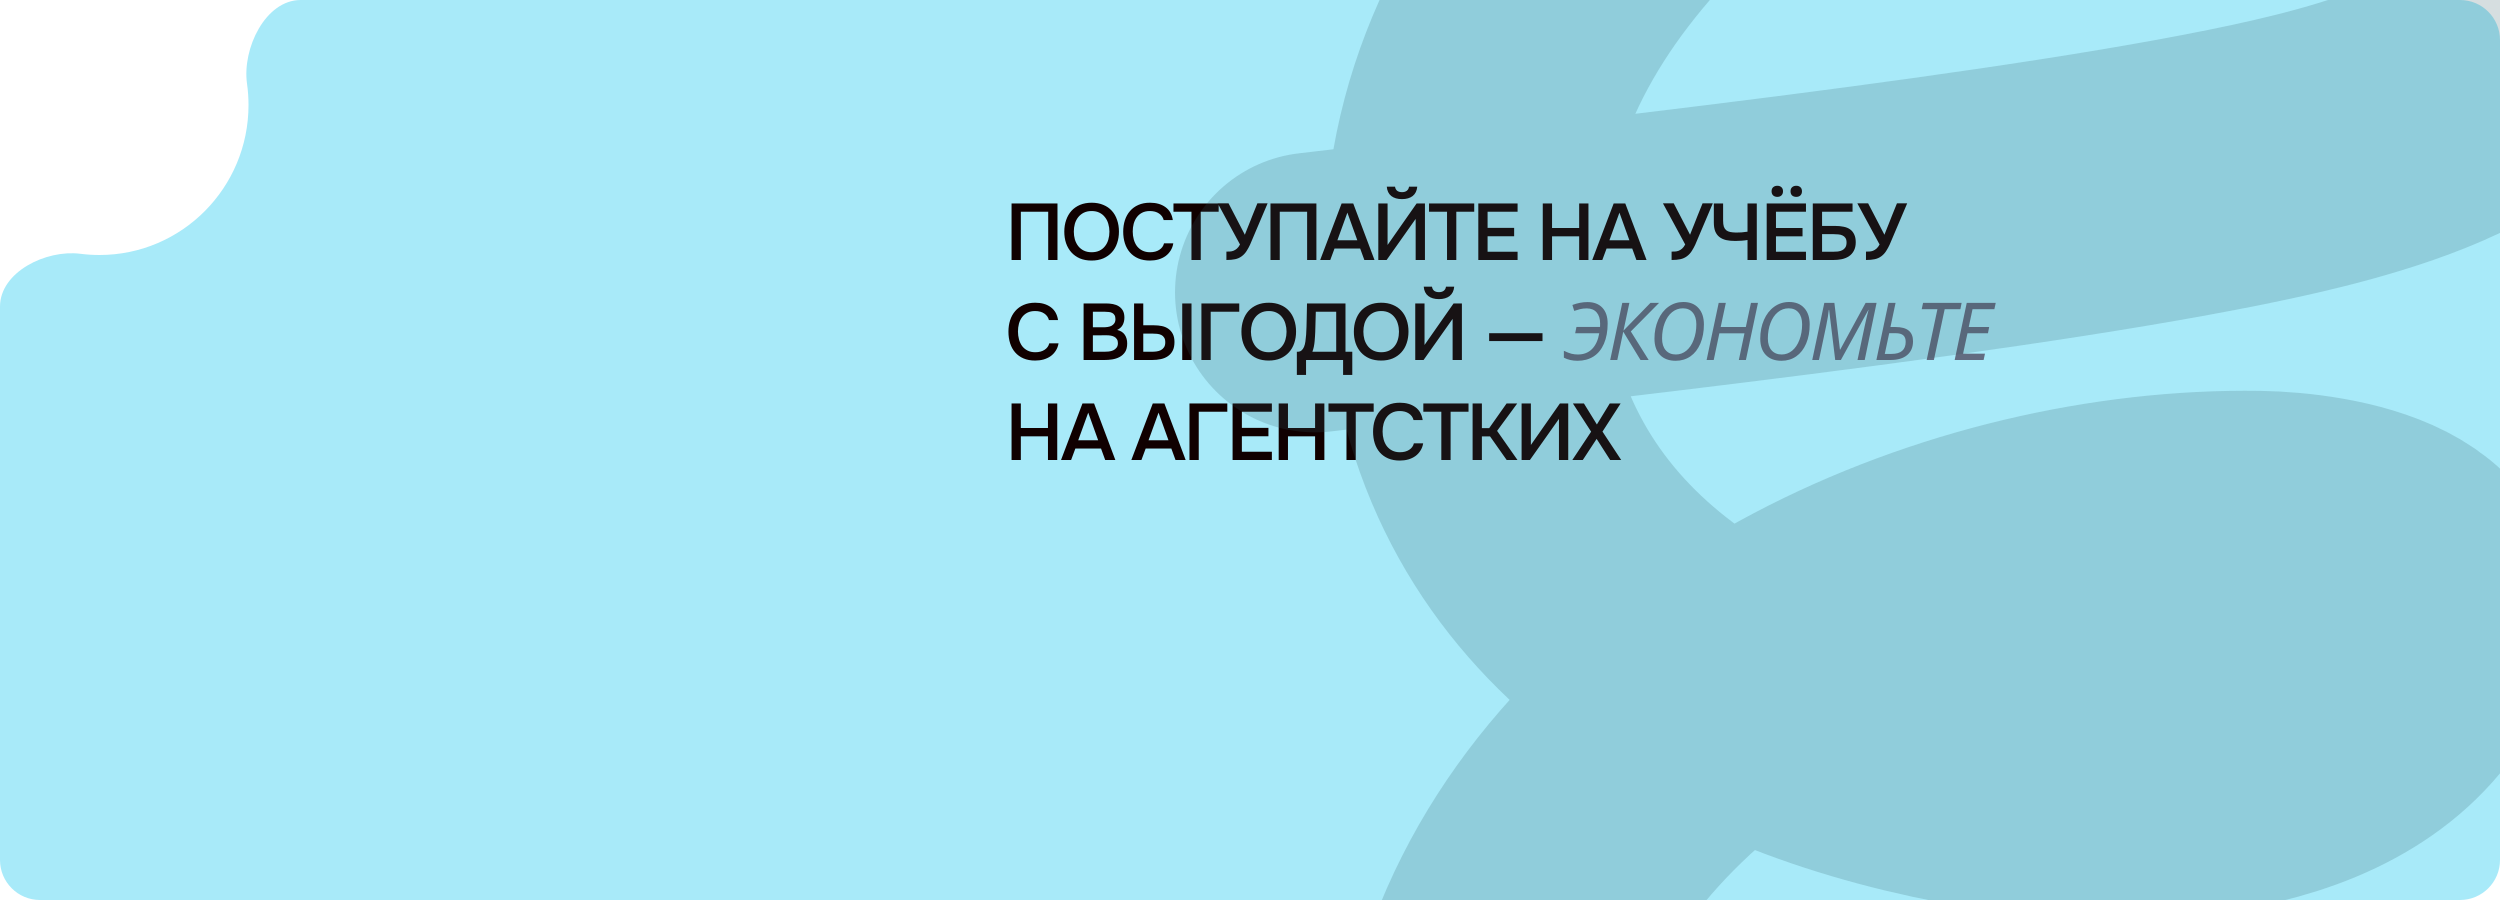 <?xml version="1.0" encoding="UTF-8"?> <svg xmlns="http://www.w3.org/2000/svg" width="500" height="180" viewBox="0 0 500 180" fill="none"> <g clip-path="url(#clip0_449_856)"> <path fill-rule="evenodd" clip-rule="evenodd" d="M19.881 51C36.35 51 49.702 37.569 49.702 21C49.702 19.554 49.6 18.131 49.403 16.739C48.413 9.732 53.066 0 60.143 0H492C496.418 0 500 3.582 500 8V172C500 176.418 496.418 180 492 180H8C3.582 180 0 176.418 0 172V61.329C0 54.402 9.203 49.877 16.074 50.758C17.32 50.918 18.591 51 19.881 51Z" fill="#A8EAF9"></path> <path d="M211.496 52H209.64V42.352H204.168V52H202.312V40.688H211.496V52ZM218.316 52.112C217.431 52.112 216.647 51.968 215.964 51.68C215.292 51.381 214.727 50.976 214.268 50.464C213.81 49.952 213.458 49.344 213.212 48.64C212.978 47.936 212.86 47.168 212.86 46.336C212.86 45.493 212.983 44.72 213.228 44.016C213.474 43.301 213.826 42.688 214.284 42.176C214.754 41.664 215.324 41.264 215.996 40.976C216.679 40.688 217.458 40.544 218.332 40.544C219.207 40.544 219.98 40.688 220.653 40.976C221.335 41.253 221.906 41.648 222.365 42.16C222.834 42.672 223.186 43.285 223.42 44C223.666 44.704 223.788 45.477 223.788 46.32C223.788 47.152 223.666 47.925 223.42 48.64C223.186 49.344 222.834 49.952 222.365 50.464C221.906 50.976 221.335 51.381 220.653 51.68C219.97 51.968 219.191 52.112 218.316 52.112ZM218.332 42.208C217.724 42.208 217.196 42.32 216.748 42.544C216.311 42.768 215.943 43.067 215.644 43.44C215.346 43.813 215.122 44.251 214.972 44.752C214.834 45.253 214.764 45.776 214.764 46.32C214.764 46.864 214.834 47.387 214.972 47.888C215.122 48.379 215.34 48.816 215.628 49.2C215.927 49.584 216.3 49.888 216.748 50.112C217.196 50.336 217.724 50.448 218.332 50.448C218.93 50.448 219.452 50.341 219.9 50.128C220.349 49.904 220.717 49.605 221.005 49.232C221.303 48.859 221.522 48.427 221.661 47.936C221.81 47.435 221.885 46.901 221.885 46.336C221.885 45.781 221.81 45.259 221.661 44.768C221.522 44.267 221.303 43.829 221.005 43.456C220.717 43.072 220.349 42.768 219.9 42.544C219.463 42.32 218.941 42.208 218.332 42.208ZM229.97 42.208C229.373 42.208 228.856 42.32 228.418 42.544C227.992 42.768 227.64 43.067 227.362 43.44C227.085 43.813 226.877 44.251 226.738 44.752C226.61 45.243 226.546 45.76 226.546 46.304C226.546 46.859 226.616 47.387 226.754 47.888C226.893 48.389 227.101 48.832 227.378 49.216C227.666 49.589 228.029 49.888 228.466 50.112C228.904 50.336 229.421 50.448 230.018 50.448C230.754 50.448 231.368 50.288 231.858 49.968C232.36 49.648 232.674 49.216 232.802 48.672H234.658C234.573 49.216 234.392 49.701 234.114 50.128C233.848 50.555 233.512 50.917 233.106 51.216C232.701 51.504 232.232 51.728 231.698 51.888C231.165 52.037 230.594 52.112 229.986 52.112C229.101 52.112 228.322 51.968 227.65 51.68C226.989 51.392 226.434 50.992 225.986 50.48C225.538 49.968 225.202 49.36 224.978 48.656C224.754 47.952 224.642 47.179 224.642 46.336C224.642 45.515 224.754 44.752 224.978 44.048C225.213 43.333 225.554 42.72 226.002 42.208C226.45 41.685 227.005 41.28 227.666 40.992C228.338 40.693 229.117 40.544 230.002 40.544C231.25 40.544 232.28 40.837 233.09 41.424C233.901 42.011 234.392 42.875 234.562 44.016H232.738C232.6 43.461 232.29 43.024 231.81 42.704C231.33 42.373 230.717 42.208 229.97 42.208ZM240.149 52H238.293V42.352H234.693V40.688H243.733V42.352H240.149V52ZM248.977 46.96C248.988 46.928 248.998 46.891 249.009 46.848C249.03 46.795 249.068 46.699 249.121 46.56C249.174 46.421 249.254 46.219 249.361 45.952C249.468 45.685 249.612 45.328 249.793 44.88C249.974 44.421 250.198 43.851 250.465 43.168C250.742 42.485 251.078 41.653 251.473 40.672H253.521L250.001 48.96C249.809 49.376 249.58 49.792 249.313 50.208C249.057 50.613 248.737 50.96 248.353 51.248C247.969 51.536 247.532 51.733 247.041 51.84C246.55 51.947 245.964 52 245.281 52V50.32C245.505 50.32 245.734 50.315 245.969 50.304C246.204 50.293 246.438 50.245 246.673 50.16C246.918 50.064 247.153 49.92 247.377 49.728C247.601 49.536 247.809 49.259 248.001 48.896L243.553 40.672H245.713L248.977 46.96ZM263.28 52H261.424V42.352H255.952V52H254.096V40.688H263.28V52ZM270.645 40.688L274.901 52H272.869L272.037 49.712H266.901L266.053 52H264.037L268.325 40.688H270.645ZM271.461 48.048L269.477 42.528L267.477 48.048H271.461ZM280.412 38.432C280.807 38.432 281.127 38.336 281.372 38.144C281.617 37.952 281.761 37.68 281.804 37.328H283.452C283.377 38.149 283.073 38.773 282.54 39.2C282.007 39.616 281.292 39.824 280.396 39.824C279.5 39.824 278.785 39.616 278.252 39.2C277.719 38.773 277.42 38.149 277.356 37.328H279.004C279.057 37.691 279.201 37.968 279.436 38.16C279.681 38.341 280.007 38.432 280.412 38.432ZM275.66 52V40.688H277.516V48.992L283.324 40.688H284.988V52H283.132V43.776L277.324 52H275.66ZM291.261 52H289.405V42.352H285.805V40.688H294.845V42.352H291.261V52ZM295.661 52V40.688H303.517V42.352H297.517V45.568H302.829V47.248H297.517V50.352H303.517V52H295.661ZM310.409 45.6H315.833V40.688H317.689V52H315.833V47.264H310.409V52H308.553V40.688H310.409V45.6ZM325.055 40.688L329.311 52H327.279L326.447 49.712H321.311L320.463 52H318.447L322.735 40.688H325.055ZM325.871 48.048L323.887 42.528L321.887 48.048H325.871ZM338.015 46.96C338.025 46.928 338.036 46.891 338.047 46.848C338.068 46.795 338.105 46.699 338.159 46.56C338.212 46.421 338.292 46.219 338.399 45.952C338.505 45.685 338.649 45.328 338.831 44.88C339.012 44.421 339.236 43.851 339.503 43.168C339.78 42.485 340.116 41.653 340.511 40.672H342.559L339.039 48.96C338.847 49.376 338.617 49.792 338.351 50.208C338.095 50.613 337.775 50.96 337.391 51.248C337.007 51.536 336.569 51.733 336.079 51.84C335.588 51.947 335.001 52 334.319 52V50.32C334.543 50.32 334.772 50.315 335.007 50.304C335.241 50.293 335.476 50.245 335.711 50.16C335.956 50.064 336.191 49.92 336.415 49.728C336.639 49.536 336.847 49.259 337.039 48.896L332.591 40.672H334.751L338.015 46.96ZM347.198 46.512C347.571 46.512 347.939 46.501 348.302 46.48C348.665 46.448 349.065 46.4 349.502 46.336V40.688H351.358V52H349.502V48C349.139 48.064 348.739 48.112 348.302 48.144C347.875 48.176 347.459 48.192 347.054 48.192C346.361 48.192 345.747 48.133 345.214 48.016C344.691 47.888 344.243 47.68 343.87 47.392C343.507 47.104 343.23 46.725 343.038 46.256C342.857 45.776 342.766 45.184 342.766 44.48V40.688H344.622V44.128C344.622 44.619 344.67 45.019 344.766 45.328C344.873 45.627 345.033 45.867 345.246 46.048C345.459 46.219 345.726 46.336 346.046 46.4C346.366 46.464 346.75 46.501 347.198 46.512ZM355.466 37.152C355.796 37.152 356.068 37.248 356.282 37.44C356.495 37.632 356.602 37.904 356.602 38.256C356.602 38.608 356.495 38.885 356.282 39.088C356.079 39.28 355.807 39.376 355.466 39.376C355.124 39.376 354.847 39.28 354.634 39.088C354.42 38.885 354.314 38.608 354.314 38.256C354.314 37.904 354.42 37.632 354.634 37.44C354.858 37.248 355.135 37.152 355.466 37.152ZM359.258 37.152C359.588 37.152 359.86 37.248 360.074 37.44C360.287 37.632 360.394 37.904 360.394 38.256C360.394 38.608 360.287 38.885 360.074 39.088C359.871 39.28 359.599 39.376 359.258 39.376C358.906 39.376 358.623 39.28 358.41 39.088C358.207 38.885 358.106 38.608 358.106 38.256C358.106 37.904 358.212 37.632 358.426 37.44C358.639 37.248 358.916 37.152 359.258 37.152ZM353.338 40.688H361.194V42.352H355.194V45.6H360.506V47.264H355.194V50.352H361.194V52H353.338V40.688ZM362.557 40.688H370.509V42.352H364.413V45.184H367.005C367.624 45.184 368.189 45.237 368.701 45.344C369.224 45.44 369.661 45.616 370.013 45.872C370.376 46.128 370.653 46.469 370.845 46.896C371.048 47.312 371.149 47.829 371.149 48.448C371.149 49.131 371.021 49.701 370.765 50.16C370.52 50.619 370.189 50.987 369.773 51.264C369.357 51.531 368.882 51.723 368.349 51.84C367.816 51.947 367.261 52 366.685 52H362.557V40.688ZM364.413 50.352H366.557C366.898 50.352 367.234 50.336 367.565 50.304C367.896 50.261 368.189 50.176 368.445 50.048C368.701 49.92 368.909 49.733 369.069 49.488C369.229 49.243 369.309 48.912 369.309 48.496C369.309 48.112 369.234 47.808 369.085 47.584C368.936 47.36 368.738 47.195 368.493 47.088C368.258 46.971 367.986 46.901 367.677 46.88C367.368 46.848 367.053 46.832 366.733 46.832H364.413V50.352ZM376.892 46.96C376.903 46.928 376.913 46.891 376.924 46.848C376.945 46.795 376.983 46.699 377.036 46.56C377.089 46.421 377.169 46.219 377.276 45.952C377.383 45.685 377.527 45.328 377.708 44.88C377.889 44.421 378.113 43.851 378.38 43.168C378.657 42.485 378.993 41.653 379.388 40.672H381.436L377.916 48.96C377.724 49.376 377.495 49.792 377.228 50.208C376.972 50.613 376.652 50.96 376.268 51.248C375.884 51.536 375.447 51.733 374.956 51.84C374.465 51.947 373.879 52 373.196 52V50.32C373.42 50.32 373.649 50.315 373.884 50.304C374.119 50.293 374.353 50.245 374.588 50.16C374.833 50.064 375.068 49.92 375.292 49.728C375.516 49.536 375.724 49.259 375.916 48.896L371.468 40.672H373.628L376.892 46.96ZM207.016 62.208C206.419 62.208 205.901 62.32 205.464 62.544C205.037 62.768 204.685 63.067 204.408 63.44C204.131 63.813 203.923 64.251 203.784 64.752C203.656 65.243 203.592 65.76 203.592 66.304C203.592 66.859 203.661 67.387 203.8 67.888C203.939 68.389 204.147 68.832 204.424 69.216C204.712 69.589 205.075 69.888 205.512 70.112C205.949 70.336 206.467 70.448 207.064 70.448C207.8 70.448 208.413 70.288 208.904 69.968C209.405 69.648 209.72 69.216 209.848 68.672H211.704C211.619 69.216 211.437 69.701 211.16 70.128C210.893 70.555 210.557 70.917 210.152 71.216C209.747 71.504 209.277 71.728 208.744 71.888C208.211 72.037 207.64 72.112 207.032 72.112C206.147 72.112 205.368 71.968 204.696 71.68C204.035 71.392 203.48 70.992 203.032 70.48C202.584 69.968 202.248 69.36 202.024 68.656C201.8 67.952 201.688 67.179 201.688 66.336C201.688 65.515 201.8 64.752 202.024 64.048C202.259 63.333 202.6 62.72 203.048 62.208C203.496 61.685 204.051 61.28 204.712 60.992C205.384 60.693 206.163 60.544 207.048 60.544C208.296 60.544 209.325 60.837 210.136 61.424C210.947 62.011 211.437 62.875 211.608 64.016H209.784C209.645 63.461 209.336 63.024 208.856 62.704C208.376 62.373 207.763 62.208 207.016 62.208ZM216.719 72V60.688H221.215C221.695 60.688 222.154 60.731 222.591 60.816C223.039 60.901 223.428 61.051 223.759 61.264C224.1 61.477 224.372 61.765 224.575 62.128C224.778 62.491 224.879 62.955 224.879 63.52C224.879 64.064 224.767 64.549 224.543 64.976C224.319 65.403 223.951 65.739 223.439 65.984C224.132 66.155 224.639 66.48 224.959 66.96C225.279 67.429 225.439 68.005 225.439 68.688C225.439 69.403 225.295 69.979 225.007 70.416C224.719 70.843 224.351 71.173 223.903 71.408C223.455 71.643 222.959 71.803 222.415 71.888C221.882 71.963 221.37 72 220.879 72H216.719ZM218.575 62.352V65.456H220.735C221.002 65.456 221.274 65.435 221.551 65.392C221.839 65.349 222.095 65.269 222.319 65.152C222.543 65.024 222.724 64.859 222.863 64.656C223.012 64.443 223.087 64.165 223.087 63.824C223.087 63.493 223.028 63.232 222.911 63.04C222.794 62.837 222.639 62.688 222.447 62.592C222.255 62.485 222.031 62.421 221.775 62.4C221.53 62.368 221.274 62.352 221.007 62.352H218.575ZM218.575 70.352H220.847C221.135 70.352 221.439 70.336 221.759 70.304C222.09 70.261 222.388 70.181 222.655 70.064C222.922 69.936 223.14 69.76 223.311 69.536C223.492 69.312 223.583 69.008 223.583 68.624C223.583 68.304 223.514 68.043 223.375 67.84C223.247 67.627 223.076 67.467 222.863 67.36C222.65 67.243 222.41 67.163 222.143 67.12C221.887 67.077 221.626 67.056 221.359 67.056C221.124 67.056 220.89 67.056 220.655 67.056L219.279 67.072C219.044 67.072 218.81 67.072 218.575 67.072V70.352ZM226.814 60.688H228.654V65.056H230.766C231.353 65.056 231.897 65.109 232.398 65.216C232.899 65.323 233.331 65.509 233.694 65.776C234.067 66.043 234.361 66.389 234.574 66.816C234.787 67.243 234.894 67.771 234.894 68.4C234.894 69.093 234.777 69.669 234.542 70.128C234.307 70.587 233.987 70.955 233.582 71.232C233.187 71.509 232.713 71.707 232.158 71.824C231.614 71.941 231.033 72 230.414 72H226.814V60.688ZM236.446 72V60.688H238.302V72H236.446ZM228.654 70.352H230.302C230.643 70.352 230.979 70.331 231.31 70.288C231.641 70.245 231.934 70.155 232.19 70.016C232.446 69.877 232.654 69.685 232.814 69.44C232.974 69.195 233.054 68.864 233.054 68.448C233.054 68.053 232.979 67.744 232.83 67.52C232.691 67.285 232.499 67.109 232.254 66.992C232.019 66.875 231.747 66.8 231.438 66.768C231.129 66.736 230.814 66.72 230.494 66.72H228.654V70.352ZM240.283 72V60.688H247.851V62.352H242.139V72H240.283ZM253.741 72.112C252.856 72.112 252.072 71.968 251.389 71.68C250.717 71.381 250.152 70.976 249.693 70.464C249.234 69.952 248.882 69.344 248.637 68.64C248.402 67.936 248.285 67.168 248.285 66.336C248.285 65.493 248.408 64.72 248.653 64.016C248.898 63.301 249.25 62.688 249.709 62.176C250.178 61.664 250.749 61.264 251.421 60.976C252.104 60.688 252.882 60.544 253.757 60.544C254.632 60.544 255.405 60.688 256.077 60.976C256.76 61.253 257.33 61.648 257.789 62.16C258.258 62.672 258.61 63.285 258.845 64C259.09 64.704 259.213 65.477 259.213 66.32C259.213 67.152 259.09 67.925 258.845 68.64C258.61 69.344 258.258 69.952 257.789 70.464C257.33 70.976 256.76 71.381 256.077 71.68C255.394 71.968 254.616 72.112 253.741 72.112ZM253.757 62.208C253.149 62.208 252.621 62.32 252.173 62.544C251.736 62.768 251.368 63.067 251.069 63.44C250.77 63.813 250.546 64.251 250.397 64.752C250.258 65.253 250.189 65.776 250.189 66.32C250.189 66.864 250.258 67.387 250.397 67.888C250.546 68.379 250.765 68.816 251.053 69.2C251.352 69.584 251.725 69.888 252.173 70.112C252.621 70.336 253.149 70.448 253.757 70.448C254.354 70.448 254.877 70.341 255.325 70.128C255.773 69.904 256.141 69.605 256.429 69.232C256.728 68.859 256.946 68.427 257.085 67.936C257.234 67.435 257.309 66.901 257.309 66.336C257.309 65.781 257.234 65.259 257.085 64.768C256.946 64.267 256.728 63.829 256.429 63.456C256.141 63.072 255.773 62.768 255.325 62.544C254.888 62.32 254.365 62.208 253.757 62.208ZM259.369 74.992V70.352H259.497C259.828 70.352 260.095 70.267 260.297 70.096C260.511 69.915 260.681 69.669 260.809 69.36C260.937 69.051 261.028 68.693 261.081 68.288C261.145 67.872 261.193 67.424 261.225 66.944C261.289 65.877 261.327 64.837 261.337 63.824C261.359 62.8 261.38 61.755 261.401 60.688H269.097V70.352H270.458V74.992H268.618V72H261.209V74.992H259.369ZM267.241 70.352V62.352H263.161L263.049 66.368C263.039 66.624 263.023 66.923 263.002 67.264C262.991 67.595 262.964 67.941 262.921 68.304C262.89 68.656 262.836 69.013 262.762 69.376C262.687 69.728 262.591 70.053 262.474 70.352H267.241ZM276.226 72.112C275.341 72.112 274.557 71.968 273.874 71.68C273.202 71.381 272.637 70.976 272.178 70.464C271.72 69.952 271.368 69.344 271.122 68.64C270.888 67.936 270.77 67.168 270.77 66.336C270.77 65.493 270.893 64.72 271.138 64.016C271.384 63.301 271.736 62.688 272.194 62.176C272.664 61.664 273.234 61.264 273.906 60.976C274.589 60.688 275.368 60.544 276.242 60.544C277.117 60.544 277.89 60.688 278.562 60.976C279.245 61.253 279.816 61.648 280.274 62.16C280.744 62.672 281.096 63.285 281.33 64C281.576 64.704 281.698 65.477 281.698 66.32C281.698 67.152 281.576 67.925 281.33 68.64C281.096 69.344 280.744 69.952 280.274 70.464C279.816 70.976 279.245 71.381 278.562 71.68C277.88 71.968 277.101 72.112 276.226 72.112ZM276.242 62.208C275.634 62.208 275.106 62.32 274.658 62.544C274.221 62.768 273.853 63.067 273.554 63.44C273.256 63.813 273.032 64.251 272.882 64.752C272.744 65.253 272.674 65.776 272.674 66.32C272.674 66.864 272.744 67.387 272.882 67.888C273.032 68.379 273.25 68.816 273.538 69.2C273.837 69.584 274.21 69.888 274.658 70.112C275.106 70.336 275.634 70.448 276.242 70.448C276.84 70.448 277.362 70.341 277.81 70.128C278.258 69.904 278.626 69.605 278.914 69.232C279.213 68.859 279.432 68.427 279.57 67.936C279.72 67.435 279.794 66.901 279.794 66.336C279.794 65.781 279.72 65.259 279.57 64.768C279.432 64.267 279.213 63.829 278.914 63.456C278.626 63.072 278.258 62.768 277.81 62.544C277.373 62.32 276.85 62.208 276.242 62.208ZM287.803 58.432C288.198 58.432 288.518 58.336 288.763 58.144C289.009 57.952 289.153 57.68 289.195 57.328H290.843C290.769 58.149 290.465 58.773 289.931 59.2C289.398 59.616 288.683 59.824 287.787 59.824C286.891 59.824 286.177 59.616 285.643 59.2C285.11 58.773 284.811 58.149 284.747 57.328H286.395C286.449 57.691 286.593 57.968 286.827 58.16C287.073 58.341 287.398 58.432 287.803 58.432ZM283.051 72V60.688H284.907V68.992L290.715 60.688H292.379V72H290.523V63.776L284.715 72H283.051ZM297.829 66.64H308.501V68.208H297.829V66.64ZM204.168 85.6H209.592V80.688H211.448V92H209.592V87.264H204.168V92H202.312V80.688H204.168V85.6ZM218.814 80.688L223.07 92H221.038L220.206 89.712H215.07L214.222 92H212.206L216.494 80.688H218.814ZM219.63 88.048L217.646 82.528L215.646 88.048H219.63ZM232.877 80.688L237.133 92H235.101L234.269 89.712H229.133L228.285 92H226.269L230.557 80.688H232.877ZM233.693 88.048L231.709 82.528L229.709 88.048H233.693ZM237.893 92V80.688H245.461V82.352H239.749V92H237.893ZM246.518 92V80.688H254.374V82.352H248.374V85.568H253.686V87.248H248.374V90.352H254.374V92H246.518ZM257.594 85.6H263.018V80.688H264.874V92H263.018V87.264H257.594V92H255.738V80.688H257.594V85.6ZM271.151 92H269.295V82.352H265.695V80.688H274.735V82.352H271.151V92ZM279.943 82.208C279.346 82.208 278.828 82.32 278.391 82.544C277.964 82.768 277.612 83.067 277.335 83.44C277.058 83.813 276.85 84.251 276.711 84.752C276.583 85.243 276.519 85.76 276.519 86.304C276.519 86.859 276.588 87.387 276.727 87.888C276.866 88.389 277.074 88.832 277.351 89.216C277.639 89.589 278.002 89.888 278.439 90.112C278.876 90.336 279.394 90.448 279.991 90.448C280.727 90.448 281.34 90.288 281.831 89.968C282.332 89.648 282.647 89.216 282.775 88.672H284.631C284.546 89.216 284.364 89.701 284.087 90.128C283.82 90.555 283.484 90.917 283.079 91.216C282.674 91.504 282.204 91.728 281.671 91.888C281.138 92.037 280.567 92.112 279.959 92.112C279.074 92.112 278.295 91.968 277.623 91.68C276.962 91.392 276.407 90.992 275.959 90.48C275.511 89.968 275.175 89.36 274.951 88.656C274.727 87.952 274.615 87.179 274.615 86.336C274.615 85.515 274.727 84.752 274.951 84.048C275.186 83.333 275.527 82.72 275.975 82.208C276.423 81.685 276.978 81.28 277.639 80.992C278.311 80.693 279.09 80.544 279.975 80.544C281.223 80.544 282.252 80.837 283.063 81.424C283.874 82.011 284.364 82.875 284.535 84.016H282.711C282.572 83.461 282.263 83.024 281.783 82.704C281.303 82.373 280.69 82.208 279.943 82.208ZM290.121 92H288.265V82.352H284.665V80.688H293.705V82.352H290.121V92ZM296.377 92H294.521V80.688H296.377V85.632H297.833L301.321 80.688H303.449L299.417 86.176L303.497 92H301.337L298.009 87.28H296.377V92ZM304.319 92V80.688H306.175V88.992L311.983 80.688H313.647V92H311.791V83.776L305.983 92H304.319ZM321.952 80.688H324.128L320.496 86.32L324.24 92H322.032L319.328 87.776L316.56 92H314.464L318.224 86.336L314.576 80.688H316.784L319.376 84.896L321.952 80.688Z" fill="#100000"></path> <path d="M315.578 70.898C316.734 70.898 317.674 70.537 318.398 69.812C319.127 69.083 319.612 68.031 319.851 66.656H315.031L315.289 65.391H320.007L320.023 64.703C320.023 63.76 319.791 63.021 319.328 62.484C318.864 61.948 318.205 61.68 317.351 61.68C316.846 61.68 316.393 61.732 315.992 61.836C315.596 61.935 315.213 62.05 314.843 62.18L314.476 60.992C315.507 60.607 316.515 60.414 317.5 60.414C318.776 60.414 319.765 60.789 320.468 61.539C321.177 62.289 321.531 63.344 321.531 64.703C321.531 66.255 321.284 67.602 320.789 68.742C320.294 69.883 319.596 70.737 318.695 71.305C317.794 71.872 316.729 72.156 315.5 72.156C314.484 72.156 313.575 71.951 312.773 71.539V70.156C313.388 70.448 313.898 70.646 314.304 70.75C314.716 70.849 315.14 70.898 315.578 70.898ZM329.735 72H328.102L324.649 66.336L323.461 72H322.039L324.453 60.578H325.875L324.696 66.125L330.086 60.578H331.813L326.164 66.289L329.735 72ZM340.782 64.898C340.782 66.331 340.545 67.604 340.071 68.719C339.597 69.828 338.936 70.68 338.087 71.273C337.238 71.862 336.254 72.156 335.134 72.156C333.795 72.156 332.754 71.768 332.009 70.992C331.264 70.216 330.892 69.128 330.892 67.727C330.892 66.362 331.139 65.112 331.634 63.977C332.134 62.836 332.821 61.956 333.696 61.336C334.571 60.711 335.563 60.398 336.673 60.398C337.959 60.398 338.964 60.8 339.688 61.602C340.418 62.398 340.782 63.497 340.782 64.898ZM336.571 61.664C335.769 61.664 335.05 61.922 334.415 62.438C333.78 62.953 333.287 63.677 332.938 64.609C332.589 65.537 332.415 66.565 332.415 67.695C332.415 68.711 332.662 69.5 333.157 70.062C333.652 70.62 334.326 70.898 335.181 70.898C335.951 70.898 336.647 70.646 337.267 70.141C337.886 69.635 338.373 68.914 338.727 67.977C339.087 67.039 339.267 66.003 339.267 64.867C339.267 63.867 339.027 63.083 338.548 62.516C338.074 61.948 337.415 61.664 336.571 61.664ZM349.181 72H347.767L348.892 66.672H343.869L342.744 72H341.322L343.736 60.578H345.166L344.134 65.406H349.166L350.189 60.578H351.595L349.181 72ZM361.94 64.898C361.94 66.331 361.703 67.604 361.229 68.719C360.755 69.828 360.093 70.68 359.244 71.273C358.395 71.862 357.411 72.156 356.291 72.156C354.953 72.156 353.911 71.768 353.166 70.992C352.421 70.216 352.049 69.128 352.049 67.727C352.049 66.362 352.296 65.112 352.791 63.977C353.291 62.836 353.979 61.956 354.854 61.336C355.729 60.711 356.721 60.398 357.83 60.398C359.117 60.398 360.122 60.8 360.846 61.602C361.575 62.398 361.94 63.497 361.94 64.898ZM357.729 61.664C356.927 61.664 356.208 61.922 355.572 62.438C354.937 62.953 354.445 63.677 354.096 64.609C353.747 65.537 353.572 66.565 353.572 67.695C353.572 68.711 353.82 69.5 354.315 70.062C354.809 70.62 355.484 70.898 356.338 70.898C357.109 70.898 357.804 70.646 358.424 70.141C359.044 69.635 359.531 68.914 359.885 67.977C360.244 67.039 360.424 66.003 360.424 64.867C360.424 63.867 360.184 63.083 359.705 62.516C359.231 61.948 358.572 61.664 357.729 61.664ZM368.05 69.906L373.12 60.578H375.315L372.94 72H371.503L372.94 65.219C373.258 63.74 373.516 62.656 373.714 61.969H373.682L368.175 72H367.042L365.823 61.984H365.761C365.682 62.792 365.511 63.841 365.245 65.133L363.792 72H362.448L364.862 60.578H366.878L367.987 69.906H368.05ZM382.605 68.242C382.605 69.44 382.212 70.367 381.425 71.023C380.644 71.674 379.532 72 378.089 72H375.277L377.691 60.578H379.113L378.089 65.406H379.136C381.449 65.406 382.605 66.352 382.605 68.242ZM376.957 70.781H378.3C380.191 70.781 381.136 69.971 381.136 68.352C381.136 67.773 380.975 67.344 380.652 67.062C380.329 66.781 379.824 66.641 379.136 66.641H377.839L376.957 70.781ZM386.777 72H385.332L387.481 61.844H384.34L384.613 60.578H392.324L392.074 61.844H388.934L386.777 72ZM396.723 72H390.934L393.348 60.578H399.145L398.872 61.844H394.505L393.747 65.406H397.833L397.591 66.656H393.497L392.614 70.734H396.997L396.723 72Z" fill="#626C81"></path> <g style="mix-blend-mode:hard-light" opacity="0.2"> <path d="M263 58.476C307.282 53.118 408.613 42.488 457.108 31.284C480.699 25.834 527.566 11.946 493.295 -15.779C453.179 -48.232 360.758 -62.993 322.613 -20.381C302.34 2.267 290.583 28.72 293.12 60.149C297.796 118.07 346.228 145.109 398.123 153.857C423.072 158.062 466.229 158.039 481.79 132.103C494.497 110.925 465.139 106.372 451.67 106.166C394.086 105.287 324.893 135.226 301.905 191.507C258.923 296.741 423.112 328.294 492.667 319.518C508.594 317.509 536.943 312.591 546.005 294.209C558.172 269.528 511.086 269.295 501.871 270.991C475.222 275.897 454.554 293.938 447.696 320.146C441.137 345.211 453.081 356.412 458.782 378.504" stroke="#305962" stroke-width="55.991" stroke-linecap="round"></path> </g> </g> <defs> <clipPath id="clip0_449_856"> <rect width="500" height="180" fill="white"></rect> </clipPath> </defs> </svg> 